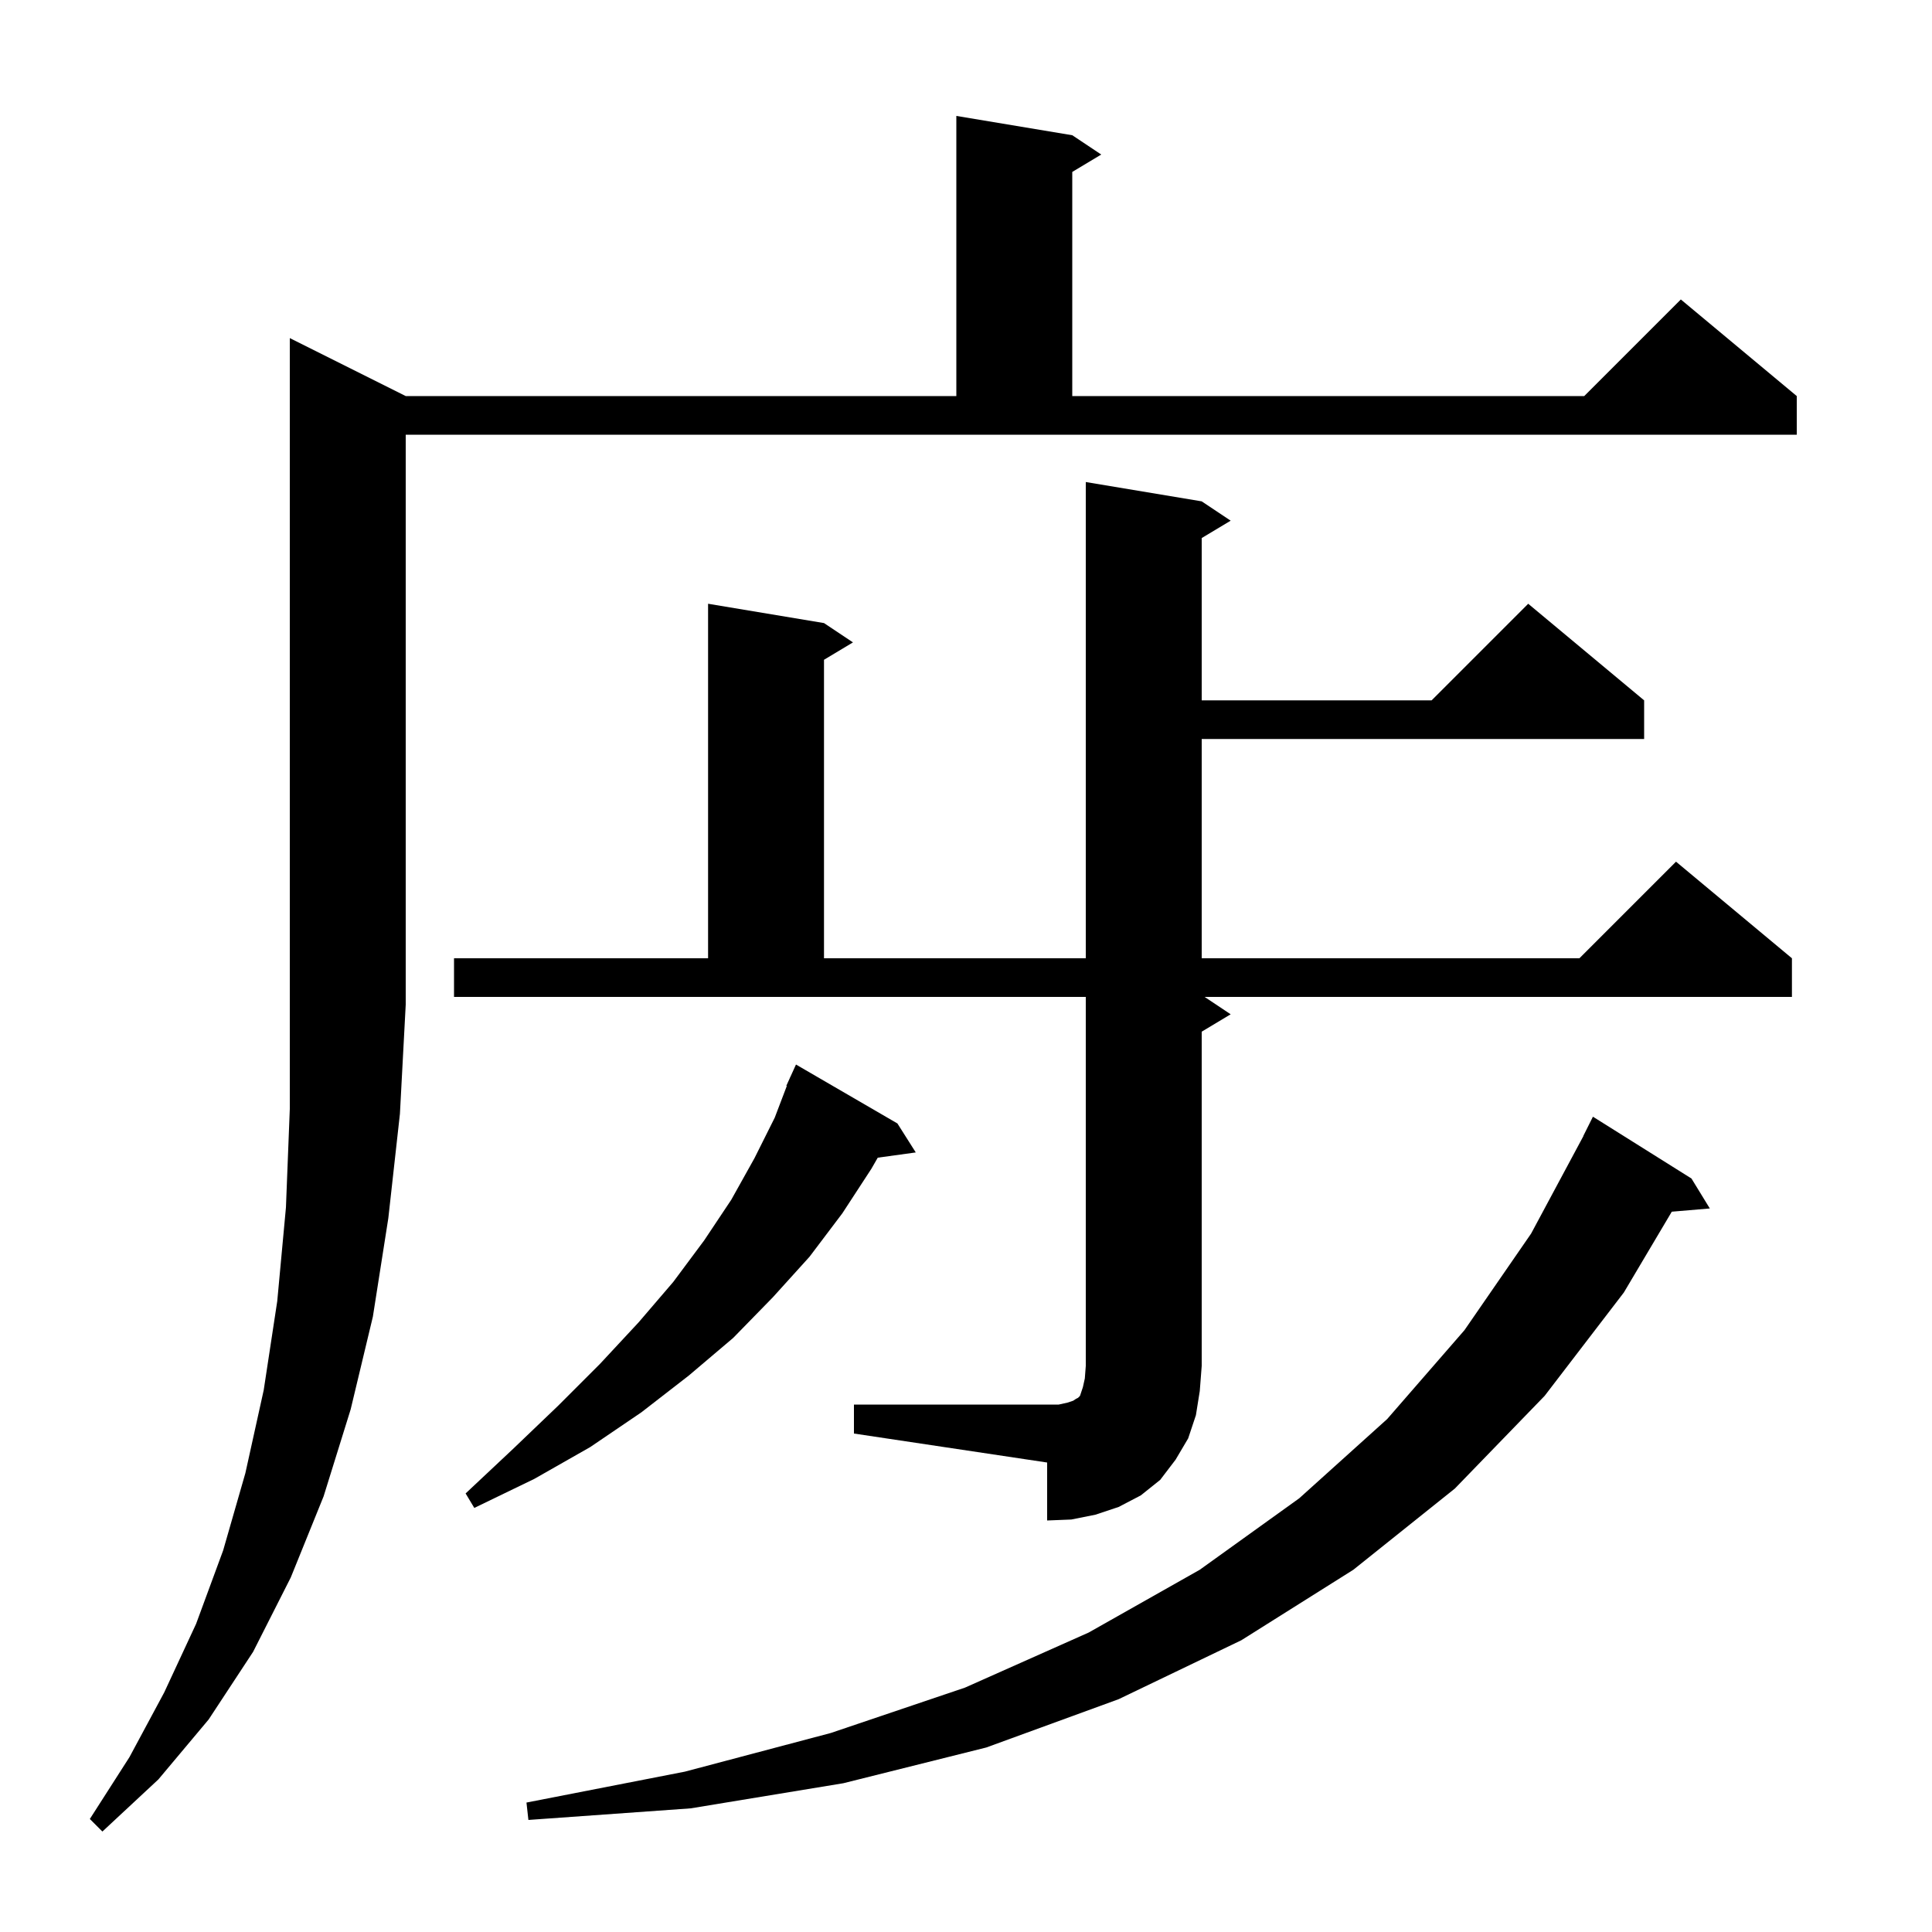 <svg xmlns="http://www.w3.org/2000/svg" xmlns:xlink="http://www.w3.org/1999/xlink" version="1.1" baseProfile="full" viewBox="0 0 200 200" width="200" height="200"><g fill="currentColor"><path d="M 42.0 41.0 L 99.0 41.0 L 99.0 12.0 L 111.0 14.0 L 114.0 16.0 L 111.0 17.8 L 111.0 41.0 L 164.0 41.0 L 174.0 31.0 L 186.0 41.0 L 186.0 45.0 L 42.0 45.0 L 42.0 104.0 L 41.4 115.3 L 40.2 126.1 L 38.6 136.3 L 36.3 145.9 L 33.5 154.9 L 30.1 163.3 L 26.2 171.0 L 21.6 178.0 L 16.4 184.2 L 10.6 189.6 L 9.3 188.3 L 13.4 181.9 L 17.0 175.2 L 20.3 168.1 L 23.1 160.5 L 25.4 152.5 L 27.3 143.9 L 28.7 134.7 L 29.6 125.0 L 30.0 114.8 L 30.0 35.0 Z M 175.1 122.0 L 177.0 125.1 L 173.063 125.434 L 168.1 133.8 L 159.9 144.5 L 150.6 154.1 L 140.1 162.5 L 128.5 169.8 L 115.8 175.9 L 102.1 180.9 L 87.3 184.6 L 71.5 187.2 L 54.7 188.4 L 54.5 186.6 L 70.9 183.4 L 86.0 179.4 L 99.9 174.7 L 112.7 169.0 L 124.2 162.5 L 134.5 155.1 L 143.6 146.9 L 151.6 137.7 L 158.5 127.7 L 163.914 117.606 L 163.9 117.6 L 164.9 115.6 Z M 88.4 145.4 L 109.6 145.4 L 110.5 145.2 L 111.1 145.0 L 111.4 144.8 L 111.6 144.7 L 111.8 144.5 L 112.1 143.6 L 112.3 142.7 L 112.4 141.4 L 112.4 103.2 L 47.0 103.2 L 47.0 99.2 L 73.3 99.2 L 73.3 62.5 L 85.3 64.5 L 88.3 66.5 L 85.3 68.3 L 85.3 99.2 L 112.4 99.2 L 112.4 49.9 L 124.4 51.9 L 127.4 53.9 L 124.4 55.7 L 124.4 72.5 L 148.2 72.5 L 158.2 62.5 L 170.2 72.5 L 170.2 76.5 L 124.4 76.5 L 124.4 99.2 L 163.5 99.2 L 173.5 89.2 L 185.5 99.2 L 185.5 103.2 L 124.7 103.2 L 127.4 105.0 L 124.4 106.8 L 124.4 141.4 L 124.2 144.0 L 123.8 146.5 L 123.0 148.9 L 121.7 151.1 L 120.1 153.2 L 118.1 154.8 L 115.8 156.0 L 113.4 156.8 L 110.9 157.3 L 108.4 157.4 L 108.4 151.4 L 88.4 148.4 Z M 92.9 116.3 L 94.8 119.3 L 90.865 119.843 L 90.2 121.0 L 87.2 125.6 L 83.8 130.1 L 80.0 134.3 L 75.9 138.5 L 71.3 142.4 L 66.4 146.2 L 61.1 149.8 L 55.3 153.1 L 49.1 156.1 L 48.2 154.6 L 53.1 150.0 L 57.8 145.5 L 62.1 141.2 L 66.1 136.9 L 69.7 132.7 L 72.9 128.4 L 75.7 124.2 L 78.1 119.9 L 80.2 115.7 L 81.451 112.417 L 81.4 112.4 L 81.753 111.624 L 81.8 111.5 L 81.808 111.503 L 82.4 110.2 Z "/></g></svg>